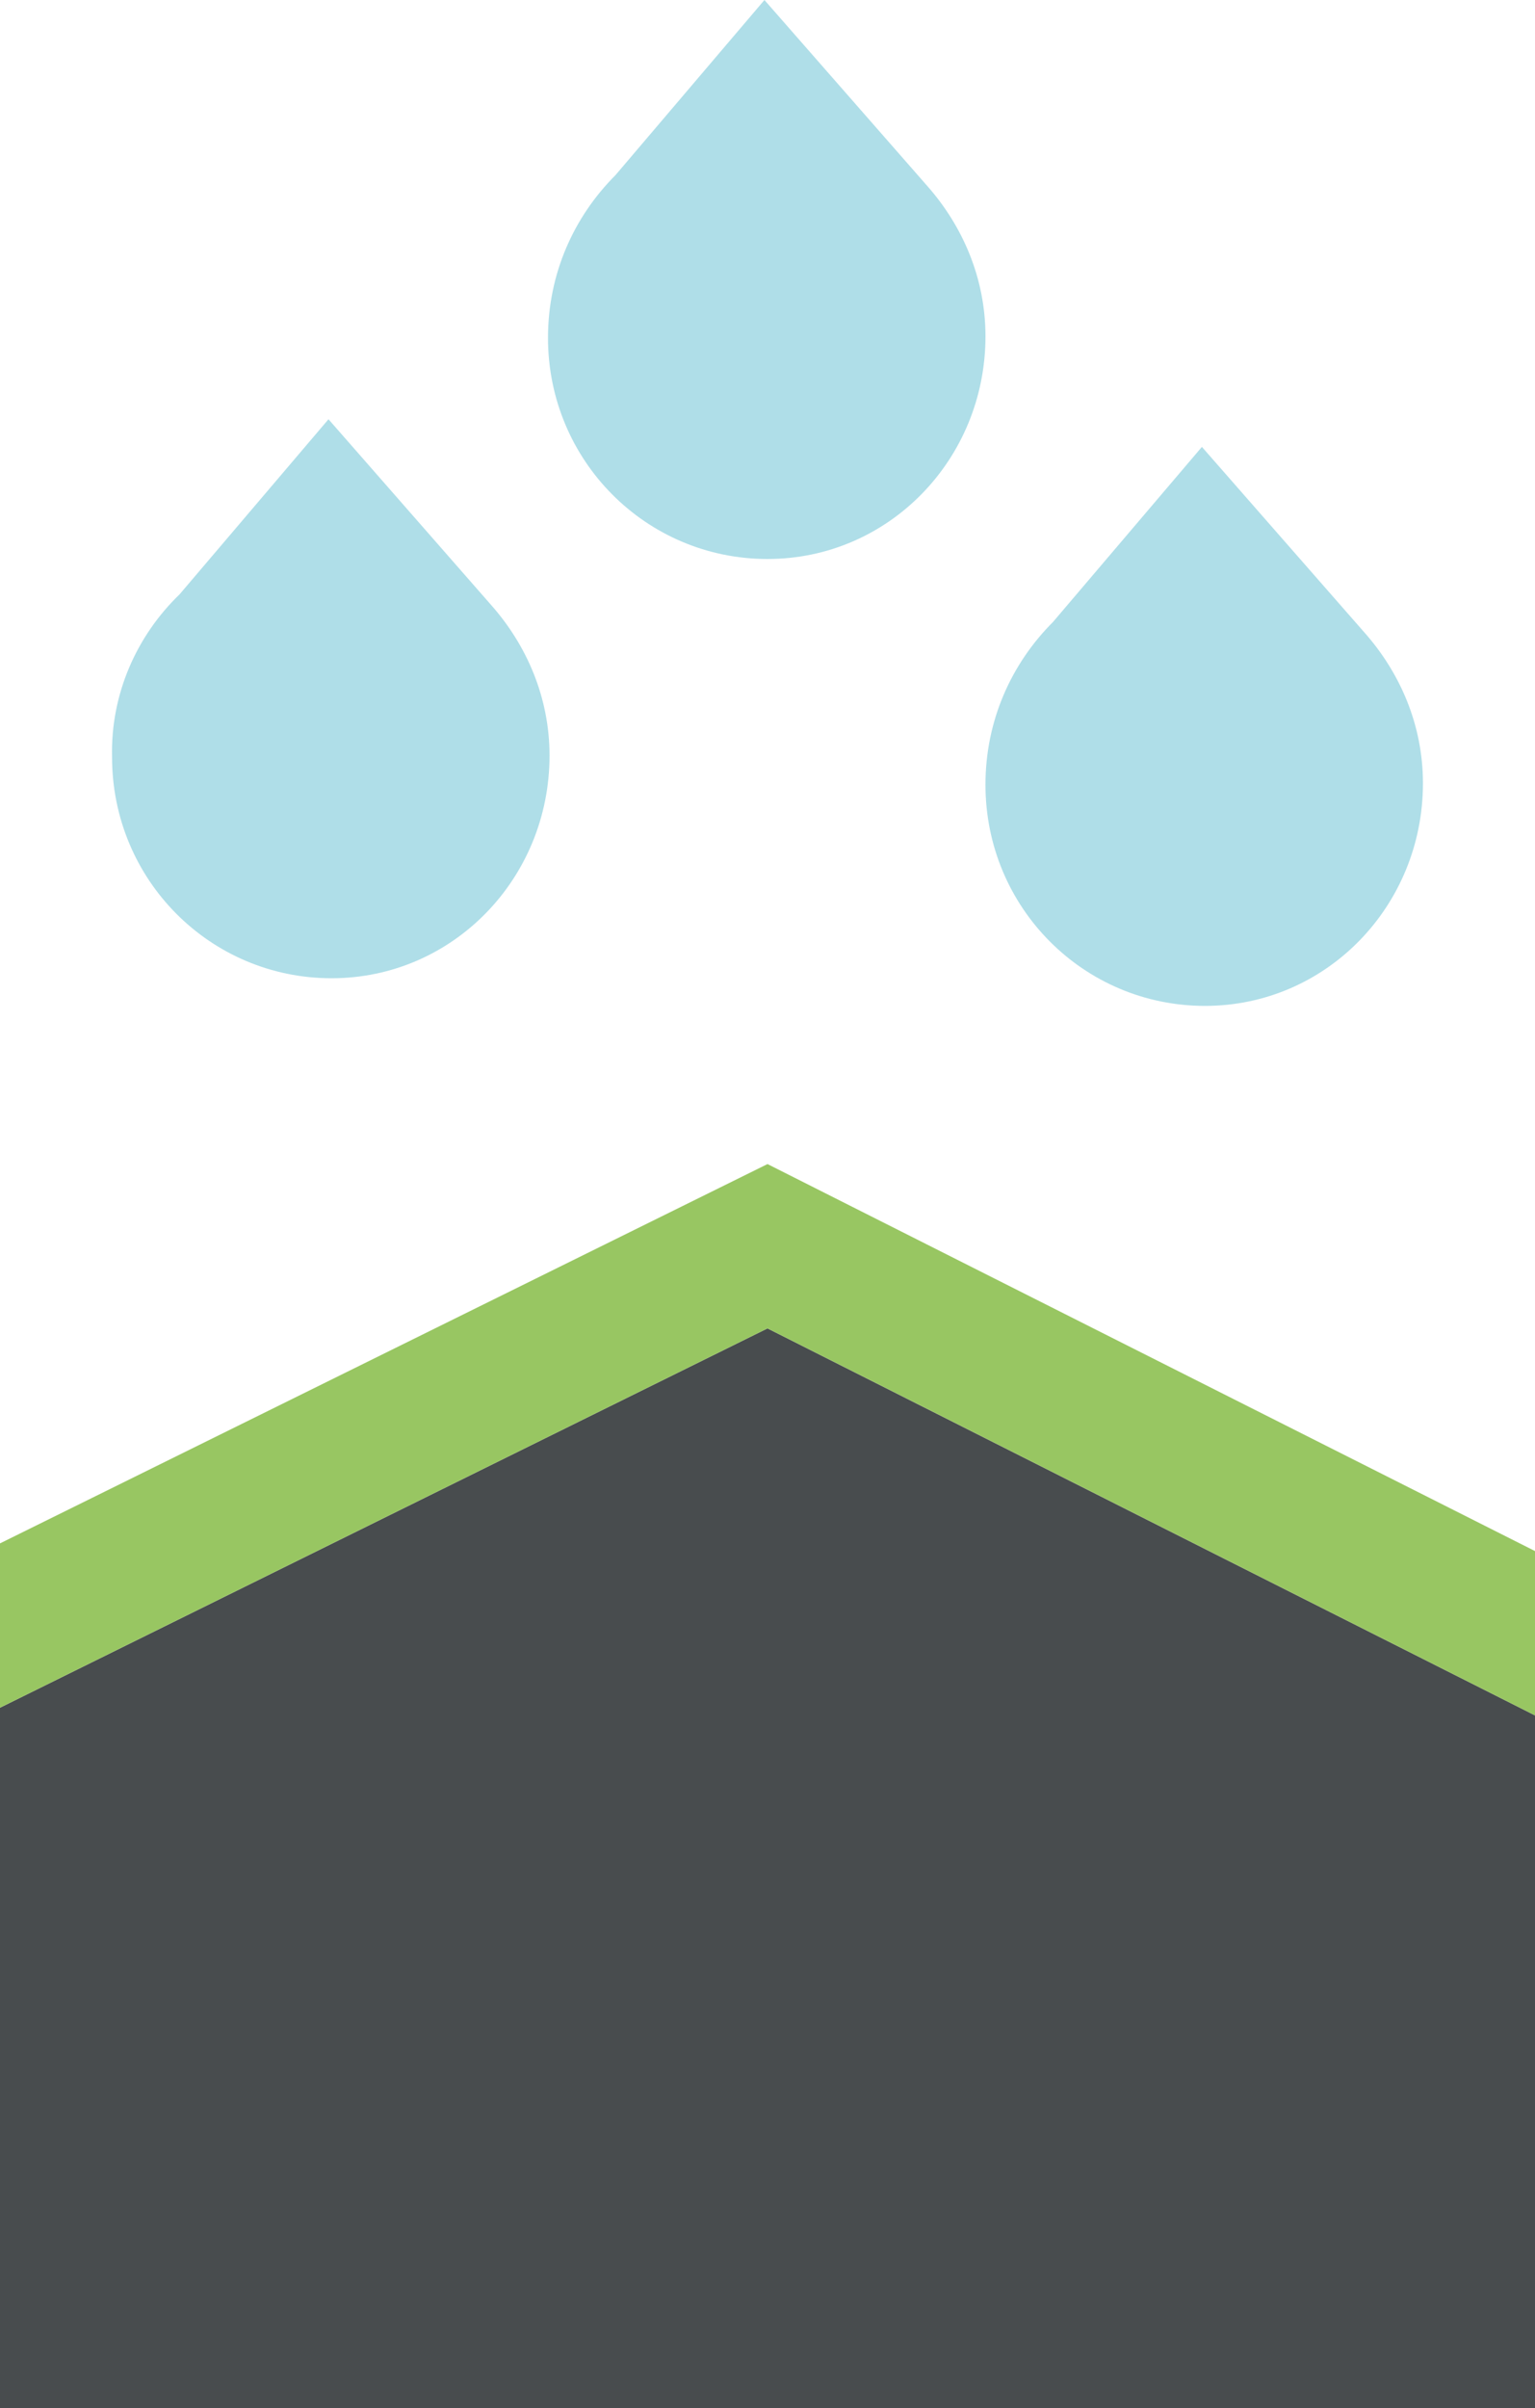 <?xml version="1.0" encoding="utf-8"?>
<!-- Generator: Adobe Illustrator 24.0.0, SVG Export Plug-In . SVG Version: 6.00 Build 0)  -->
<svg version="1.1" id="Vrstva_1" xmlns="http://www.w3.org/2000/svg" xmlns:xlink="http://www.w3.org/1999/xlink" x="0px" y="0px"
	 viewBox="0 0 100 156.8" style="enable-background:new 0 0 100 156.8;" xml:space="preserve">
<style type="text/css">
	.st0{clip-path:url(#SVGID_2_);}
	.st1{opacity:0.7;clip-path:url(#SVGID_4_);}
	.st2{clip-path:url(#SVGID_6_);fill:#8DD0DE;}
	.st3{clip-path:url(#SVGID_8_);fill:#8DD0DE;}
	.st4{clip-path:url(#SVGID_10_);fill:#8DD0DE;}
	.st5{clip-path:url(#SVGID_2_);fill:#484C4E;}
	.st6{clip-path:url(#SVGID_2_);fill:#98C662;}
	.st7{clip-path:url(#SVGID_12_);}
	.st8{opacity:0.7;clip-path:url(#SVGID_14_);}
	.st9{clip-path:url(#SVGID_16_);fill:#8DD0DE;}
	.st10{clip-path:url(#SVGID_12_);fill:#484C4E;}
	.st11{clip-path:url(#SVGID_18_);fill:#484C4E;}
	.st12{clip-path:url(#SVGID_18_);}
	.st13{opacity:0.7;clip-path:url(#SVGID_20_);}
	.st14{clip-path:url(#SVGID_22_);fill:#8DD0DE;}
	.st15{clip-path:url(#SVGID_24_);}
	.st16{opacity:0.7;clip-path:url(#SVGID_26_);}
	.st17{clip-path:url(#SVGID_28_);fill:#8DD0DE;}
	.st18{clip-path:url(#SVGID_30_);fill:#8DD0DE;}
	.st19{clip-path:url(#SVGID_32_);fill:#8DD0DE;}
	.st20{clip-path:url(#SVGID_34_);fill:#8DD0DE;}
	.st21{clip-path:url(#SVGID_36_);fill:#8DD0DE;}
	.st22{clip-path:url(#SVGID_38_);fill:#8DD0DE;}
	.st23{clip-path:url(#SVGID_40_);fill:#8DD0DE;}
	.st24{clip-path:url(#SVGID_42_);}
	.st25{opacity:0.7;clip-path:url(#SVGID_44_);}
	.st26{clip-path:url(#SVGID_46_);fill:#8DD0DE;}
	.st27{clip-path:url(#SVGID_48_);fill:#8DD0DE;}
	.st28{clip-path:url(#SVGID_50_);}
	.st29{opacity:0.7;clip-path:url(#SVGID_52_);}
	.st30{clip-path:url(#SVGID_54_);fill:#8DD0DE;}
	.st31{clip-path:url(#SVGID_52_);fill:#484C4E;}
	.st32{clip-path:url(#SVGID_56_);fill:#BFDA97;}
	.st33{clip-path:url(#SVGID_56_);}
	.st34{opacity:0.7;clip-path:url(#SVGID_58_);}
	.st35{clip-path:url(#SVGID_60_);fill:#8DD0DE;}
</style>
<g>
	<defs>
		<rect id="SVGID_1_" y="0" width="100" height="156.8"/>
	</defs>
	<clipPath id="SVGID_2_">
		<use xlink:href="#SVGID_1_"  style="overflow:visible;"/>
	</clipPath>
	<g class="st0">
		<defs>
			<rect id="SVGID_3_" y="0" width="100" height="156.8"/>
		</defs>
		<clipPath id="SVGID_4_">
			<use xlink:href="#SVGID_3_"  style="overflow:visible;"/>
		</clipPath>
		<g class="st1">
			<g>
				<defs>
					<rect id="SVGID_5_" x="22" y="-1.6" width="55.9" height="48.7"/>
				</defs>
				<clipPath id="SVGID_6_">
					<use xlink:href="#SVGID_5_"  style="overflow:visible;"/>
				</clipPath>
				<path class="st2" d="M35.7,22c0,8,6.4,14.4,14.3,14.4c7.9,0,14.2-6.5,14.2-14.5c0-3.8-1.5-7.2-3.8-9.8l0,0L49.8,0l-9.7,11.4
					C37.4,14.1,35.7,17.8,35.7,22"/>
			</g>
		</g>
		<g class="st1">
			<g>
				<defs>
					<rect id="SVGID_7_" x="-6.4" y="25.7" width="55.9" height="48.7"/>
				</defs>
				<clipPath id="SVGID_8_">
					<use xlink:href="#SVGID_7_"  style="overflow:visible;"/>
				</clipPath>
				<path class="st3" d="M7.3,49.3c0,8,6.4,14.4,14.3,14.4c7.9,0,14.2-6.5,14.2-14.5c0-3.8-1.5-7.2-3.8-9.8l0,0L21.4,27.3l-9.7,11.4
					C8.9,41.4,7.2,45.2,7.3,49.3"/>
			</g>
		</g>
		<g class="st1">
			<g>
				<defs>
					<rect id="SVGID_9_" x="50.5" y="27.5" width="55.9" height="48.7"/>
				</defs>
				<clipPath id="SVGID_10_">
					<use xlink:href="#SVGID_9_"  style="overflow:visible;"/>
				</clipPath>
				<path class="st4" d="M64.2,51.1c0,8,6.4,14.4,14.3,14.4c7.9,0,14.2-6.5,14.2-14.5c0-3.8-1.5-7.2-3.8-9.8l0,0L78.3,29.1
					l-9.7,11.4C65.9,43.2,64.2,46.9,64.2,51.1"/>
			</g>
		</g>
	</g>
	<polygon class="st5" points="0,111.2 0,156.8 100,156.8 100,111.7 50,86.5 	"/>
	<polygon class="st6" points="0,100.5 0,111.2 50,86.5 100,111.7 100,101 50,75.8 	"/>
</g>
</svg>

